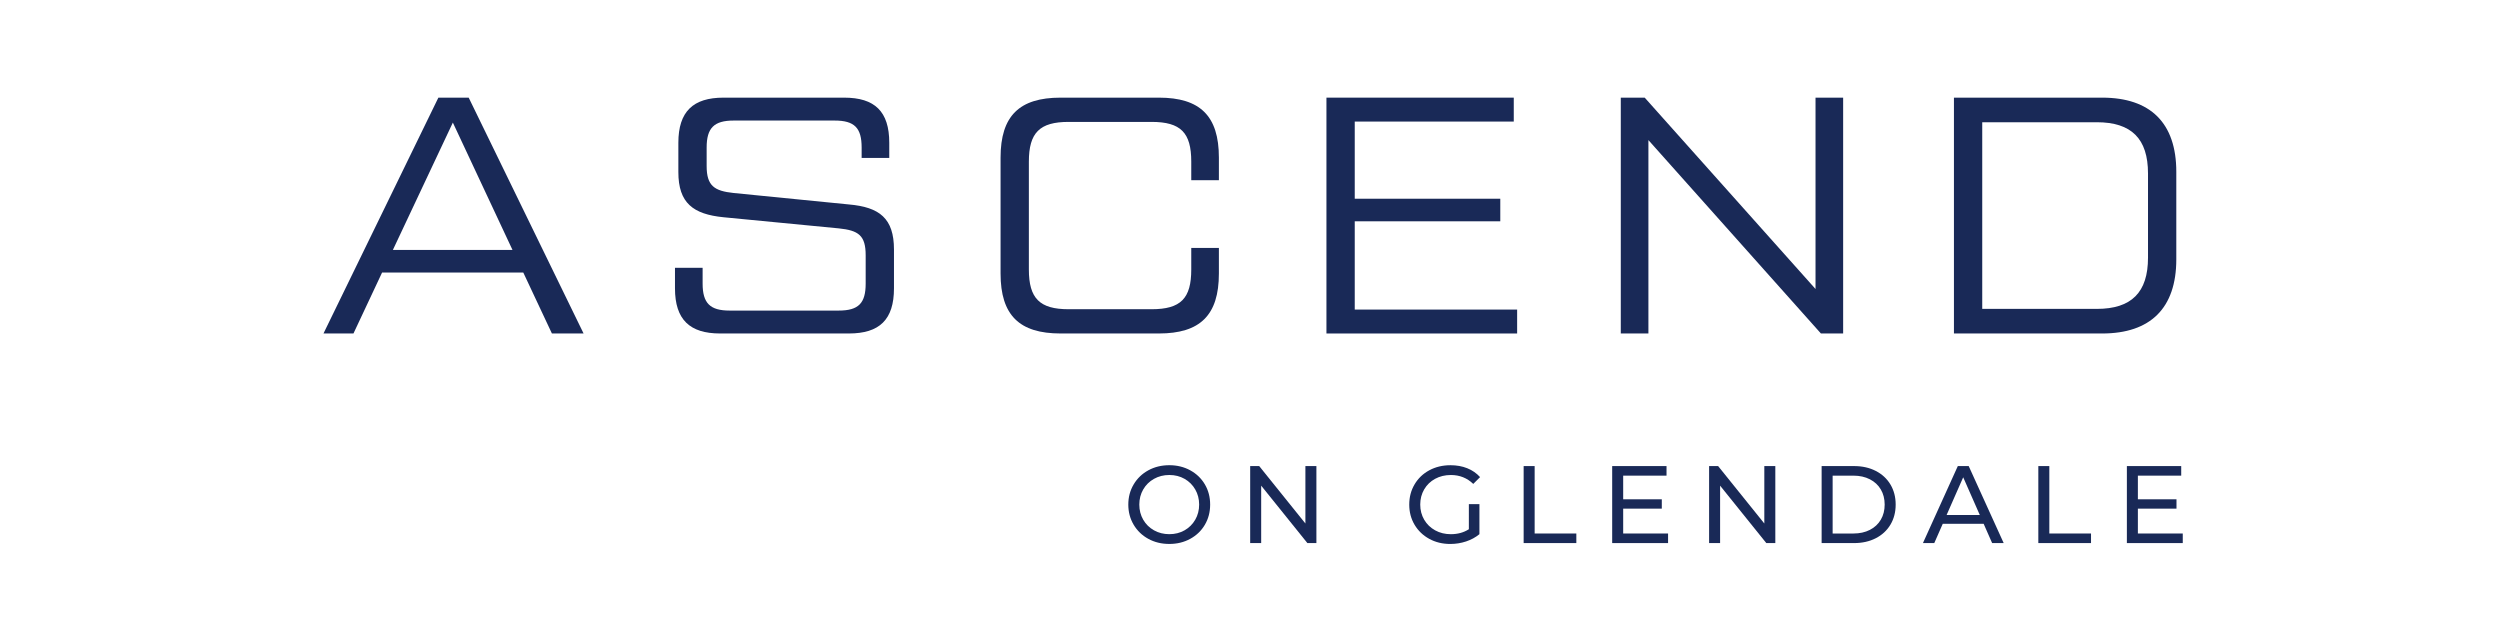 <?xml version="1.0" encoding="utf-8"?>
<!-- Generator: Adobe Illustrator 26.0.2, SVG Export Plug-In . SVG Version: 6.00 Build 0)  -->
<svg version="1.1" id="Layer_1" xmlns="http://www.w3.org/2000/svg" xmlns:xlink="http://www.w3.org/1999/xlink" x="0px" y="0px"
	 viewBox="0 0 500 125" style="enable-background:new 0 0 500 125;" xml:space="preserve">
<style type="text/css">
	.st0{fill:#192957;}
</style>
<g>
	<g>
		<g>
			<path class="st0" d="M104.654,54.5H76.42L70.692,66.697h-5.996l22.978-47.168h6.064
				l22.978,47.168h-6.334L104.654,54.5z M102.498,49.986l-11.927-25.47l-11.995,25.47
				H102.498z"/>
			<path class="st0" d="M134.998,53.558h5.526v3.167c0,3.908,1.482,5.39,5.39,5.39h21.832
				c3.976,0,5.39-1.482,5.39-5.39v-5.661c0-3.974-1.413-4.985-5.39-5.39
				l-23.044-2.225c-6.066-0.606-9.03-2.829-9.03-9.03v-5.861
				c0-6.267,2.964-9.03,9.03-9.03h24.122c6.132,0,9.03,2.762,9.03,9.03v3.032
				h-5.525v-2.09c0-3.908-1.415-5.39-5.392-5.39h-20.214
				c-3.91,0-5.392,1.482-5.392,5.39v3.706c0,3.976,1.55,4.987,5.392,5.392
				l23.044,2.289c6.132,0.54,9.03,2.764,9.03,9.03v7.749
				c0,6.267-2.897,9.03-9.03,9.03h-25.74c-6.064,0-9.03-2.762-9.03-9.03
				V53.558z"/>
			<path class="st0" d="M200.113,54.703v-23.181c0-8.355,3.773-11.993,11.995-11.993h19.674
				c8.222,0,11.995,3.638,11.995,11.993v4.516h-5.526v-3.706
				c0-5.794-2.088-7.951-7.951-7.951h-16.576c-5.796,0-7.952,2.156-7.952,7.951
				v21.563c0,5.794,2.156,7.951,7.952,7.951h16.576c5.863,0,7.951-2.156,7.951-7.951
				v-4.313h5.526v5.122c0,8.355-3.773,11.993-11.995,11.993h-19.674
				C203.886,66.697,200.113,63.059,200.113,54.703z"/>
			<path class="st0" d="M303.427,61.913v4.784h-38.138V19.529h37.464v4.784H270.948v15.432
				h29.11v4.514H270.948v17.655H303.427z"/>
			<path class="st0" d="M368.629,19.529V66.697h-4.447L329.682,28.019V66.697h-5.525V19.529
				h4.784l34.164,38.273V19.529H368.629z"/>
			<path class="st0" d="M390.788,19.529h29.648c9.636,0,14.824,5.053,14.824,14.824v17.52
				c0,9.771-5.188,14.824-14.824,14.824h-29.648V19.529z M419.359,61.778
				c6.94,0,10.242-3.302,10.242-10.242V34.689c0-6.94-3.302-10.242-10.242-10.242
				h-22.911v37.331H419.359z"/>
		</g>
	</g>
	<g>
		<path class="st0" d="M229.665,107.769c-1.246-0.683-2.226-1.625-2.937-2.827
			c-0.712-1.202-1.067-2.545-1.067-4.026s0.355-2.823,1.067-4.025
			c0.711-1.203,1.69-2.146,2.937-2.827c1.247-0.683,2.647-1.023,4.202-1.023
			c1.54,0,2.934,0.341,4.181,1.023c1.246,0.682,2.222,1.62,2.926,2.815
			c0.704,1.196,1.056,2.541,1.056,4.037s-0.352,2.842-1.056,4.037
			s-1.68,2.134-2.926,2.816c-1.247,0.682-2.641,1.022-4.181,1.022
			C232.313,108.792,230.912,108.451,229.665,107.769z M236.914,106.064
			c0.902-0.514,1.613-1.222,2.135-2.123c0.521-0.902,0.78-1.91,0.78-3.025
			c0-1.114-0.26-2.123-0.78-3.024c-0.521-0.902-1.232-1.609-2.135-2.123
			c-0.901-0.514-1.917-0.771-3.047-0.771c-1.129,0-2.152,0.257-3.068,0.771
			c-0.917,0.514-1.636,1.221-2.156,2.123c-0.521,0.901-0.781,1.91-0.781,3.024
			c0,1.115,0.261,2.123,0.781,3.025c0.521,0.901,1.239,1.609,2.156,2.123
			c0.916,0.514,1.939,0.77,3.068,0.77
			C234.997,106.834,236.013,106.578,236.914,106.064z"/>
		<path class="st0" d="M263.28,93.215v15.4h-1.804l-9.24-11.484v11.484h-2.2V93.215
			h1.805l9.239,11.484v-11.484H263.28z"/>
		<path class="st0" d="M293.774,100.828h2.111v6.006c-0.763,0.631-1.649,1.115-2.662,1.452
			c-1.012,0.337-2.067,0.506-3.168,0.506c-1.555,0-2.955-0.341-4.202-1.022
			c-1.246-0.683-2.226-1.621-2.937-2.816c-0.712-1.195-1.067-2.541-1.067-4.037
			s0.355-2.845,1.067-4.048c0.711-1.202,1.694-2.142,2.948-2.816
			c1.254-0.674,2.665-1.012,4.234-1.012c1.232,0,2.351,0.202,3.355,0.605
			c1.004,0.403,1.858,0.993,2.562,1.771l-1.363,1.364
			c-1.232-1.188-2.721-1.782-4.467-1.782c-1.173,0-2.226,0.253-3.156,0.759
			c-0.932,0.507-1.661,1.21-2.189,2.112s-0.792,1.918-0.792,3.047
			c0,1.115,0.264,2.123,0.792,3.025c0.528,0.901,1.258,1.609,2.189,2.123
			c0.931,0.514,1.976,0.77,3.135,0.77c1.378,0,2.581-0.33,3.608-0.99V100.828z
			"/>
		<path class="st0" d="M304.729,93.215h2.2v13.486h8.338v1.914h-10.538V93.215z"/>
		<path class="st0" d="M333.614,106.702v1.914h-11.177V93.215h10.868v1.914h-8.668v4.73
			h7.723v1.87h-7.723v4.972H333.614z"/>
		<path class="st0" d="M355.064,93.215v15.4h-1.804l-9.24-11.484v11.484h-2.2V93.215
			h1.805l9.239,11.484v-11.484H355.064z"/>
		<path class="st0" d="M364.326,93.215h6.49c1.628,0,3.072,0.323,4.334,0.969
			s2.24,1.551,2.938,2.717c0.696,1.166,1.045,2.505,1.045,4.015
			c0,1.511-0.349,2.85-1.045,4.016c-0.697,1.166-1.676,2.071-2.938,2.717
			s-2.706,0.968-4.334,0.968h-6.49V93.215z M370.685,106.702
			c1.246,0,2.343-0.242,3.289-0.726c0.946-0.484,1.676-1.162,2.189-2.035
			c0.513-0.873,0.77-1.881,0.77-3.025c0-1.144-0.257-2.152-0.77-3.024
			c-0.514-0.873-1.243-1.552-2.189-2.035c-0.946-0.484-2.043-0.727-3.289-0.727
			h-4.158v11.572H370.685z"/>
		<path class="st0" d="M396.733,104.766h-8.184l-1.694,3.85h-2.267l6.975-15.4h2.178
			l6.996,15.4h-2.31L396.733,104.766z M395.962,103.005l-3.321-7.546l-3.322,7.546
			H395.962z"/>
		<path class="st0" d="M407.666,93.215h2.2v13.486h8.338v1.914h-10.538V93.215z"/>
		<path class="st0" d="M436.552,106.702v1.914h-11.177V93.215h10.868v1.914h-8.668v4.73
			h7.723v1.87h-7.723v4.972H436.552z"/>
	</g>
</g>
</svg>

